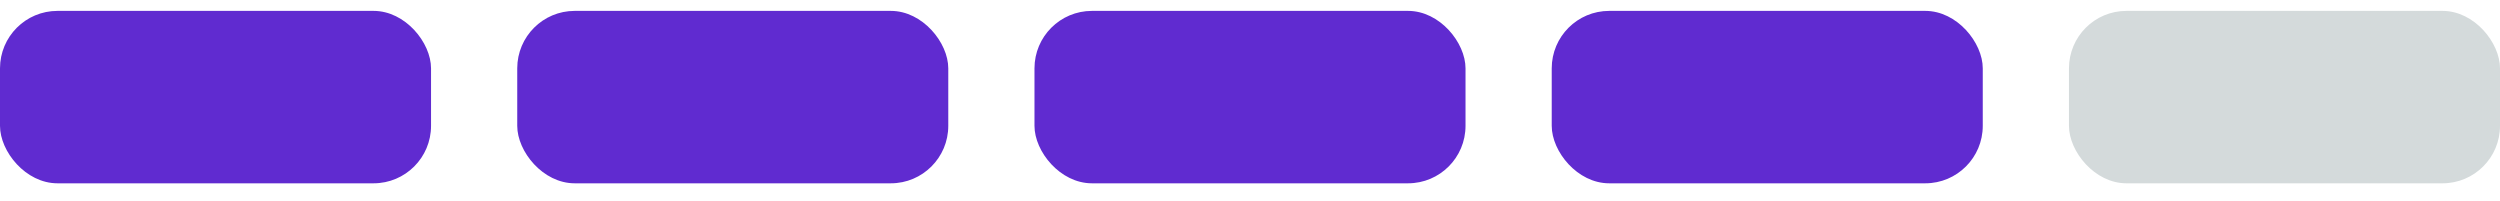 <svg width="87" height="7" viewBox="0 0 87 7" fill="none" xmlns="http://www.w3.org/2000/svg">
<rect y="0.379" width="15" height="6" rx="2" fill="#602BD0"/>
<rect x="18" y="0.379" width="15" height="6" rx="2" fill="#602BD0"/>
<rect x="36" y="0.379" width="15" height="6" rx="2" fill="#602BD0"/>
<rect x="54" y="0.379" width="15" height="6" rx="2" fill="#602BD0"/>
<rect x="72" y="0.379" width="15" height="6" rx="2" fill="#D4DADB"/>
</svg>
